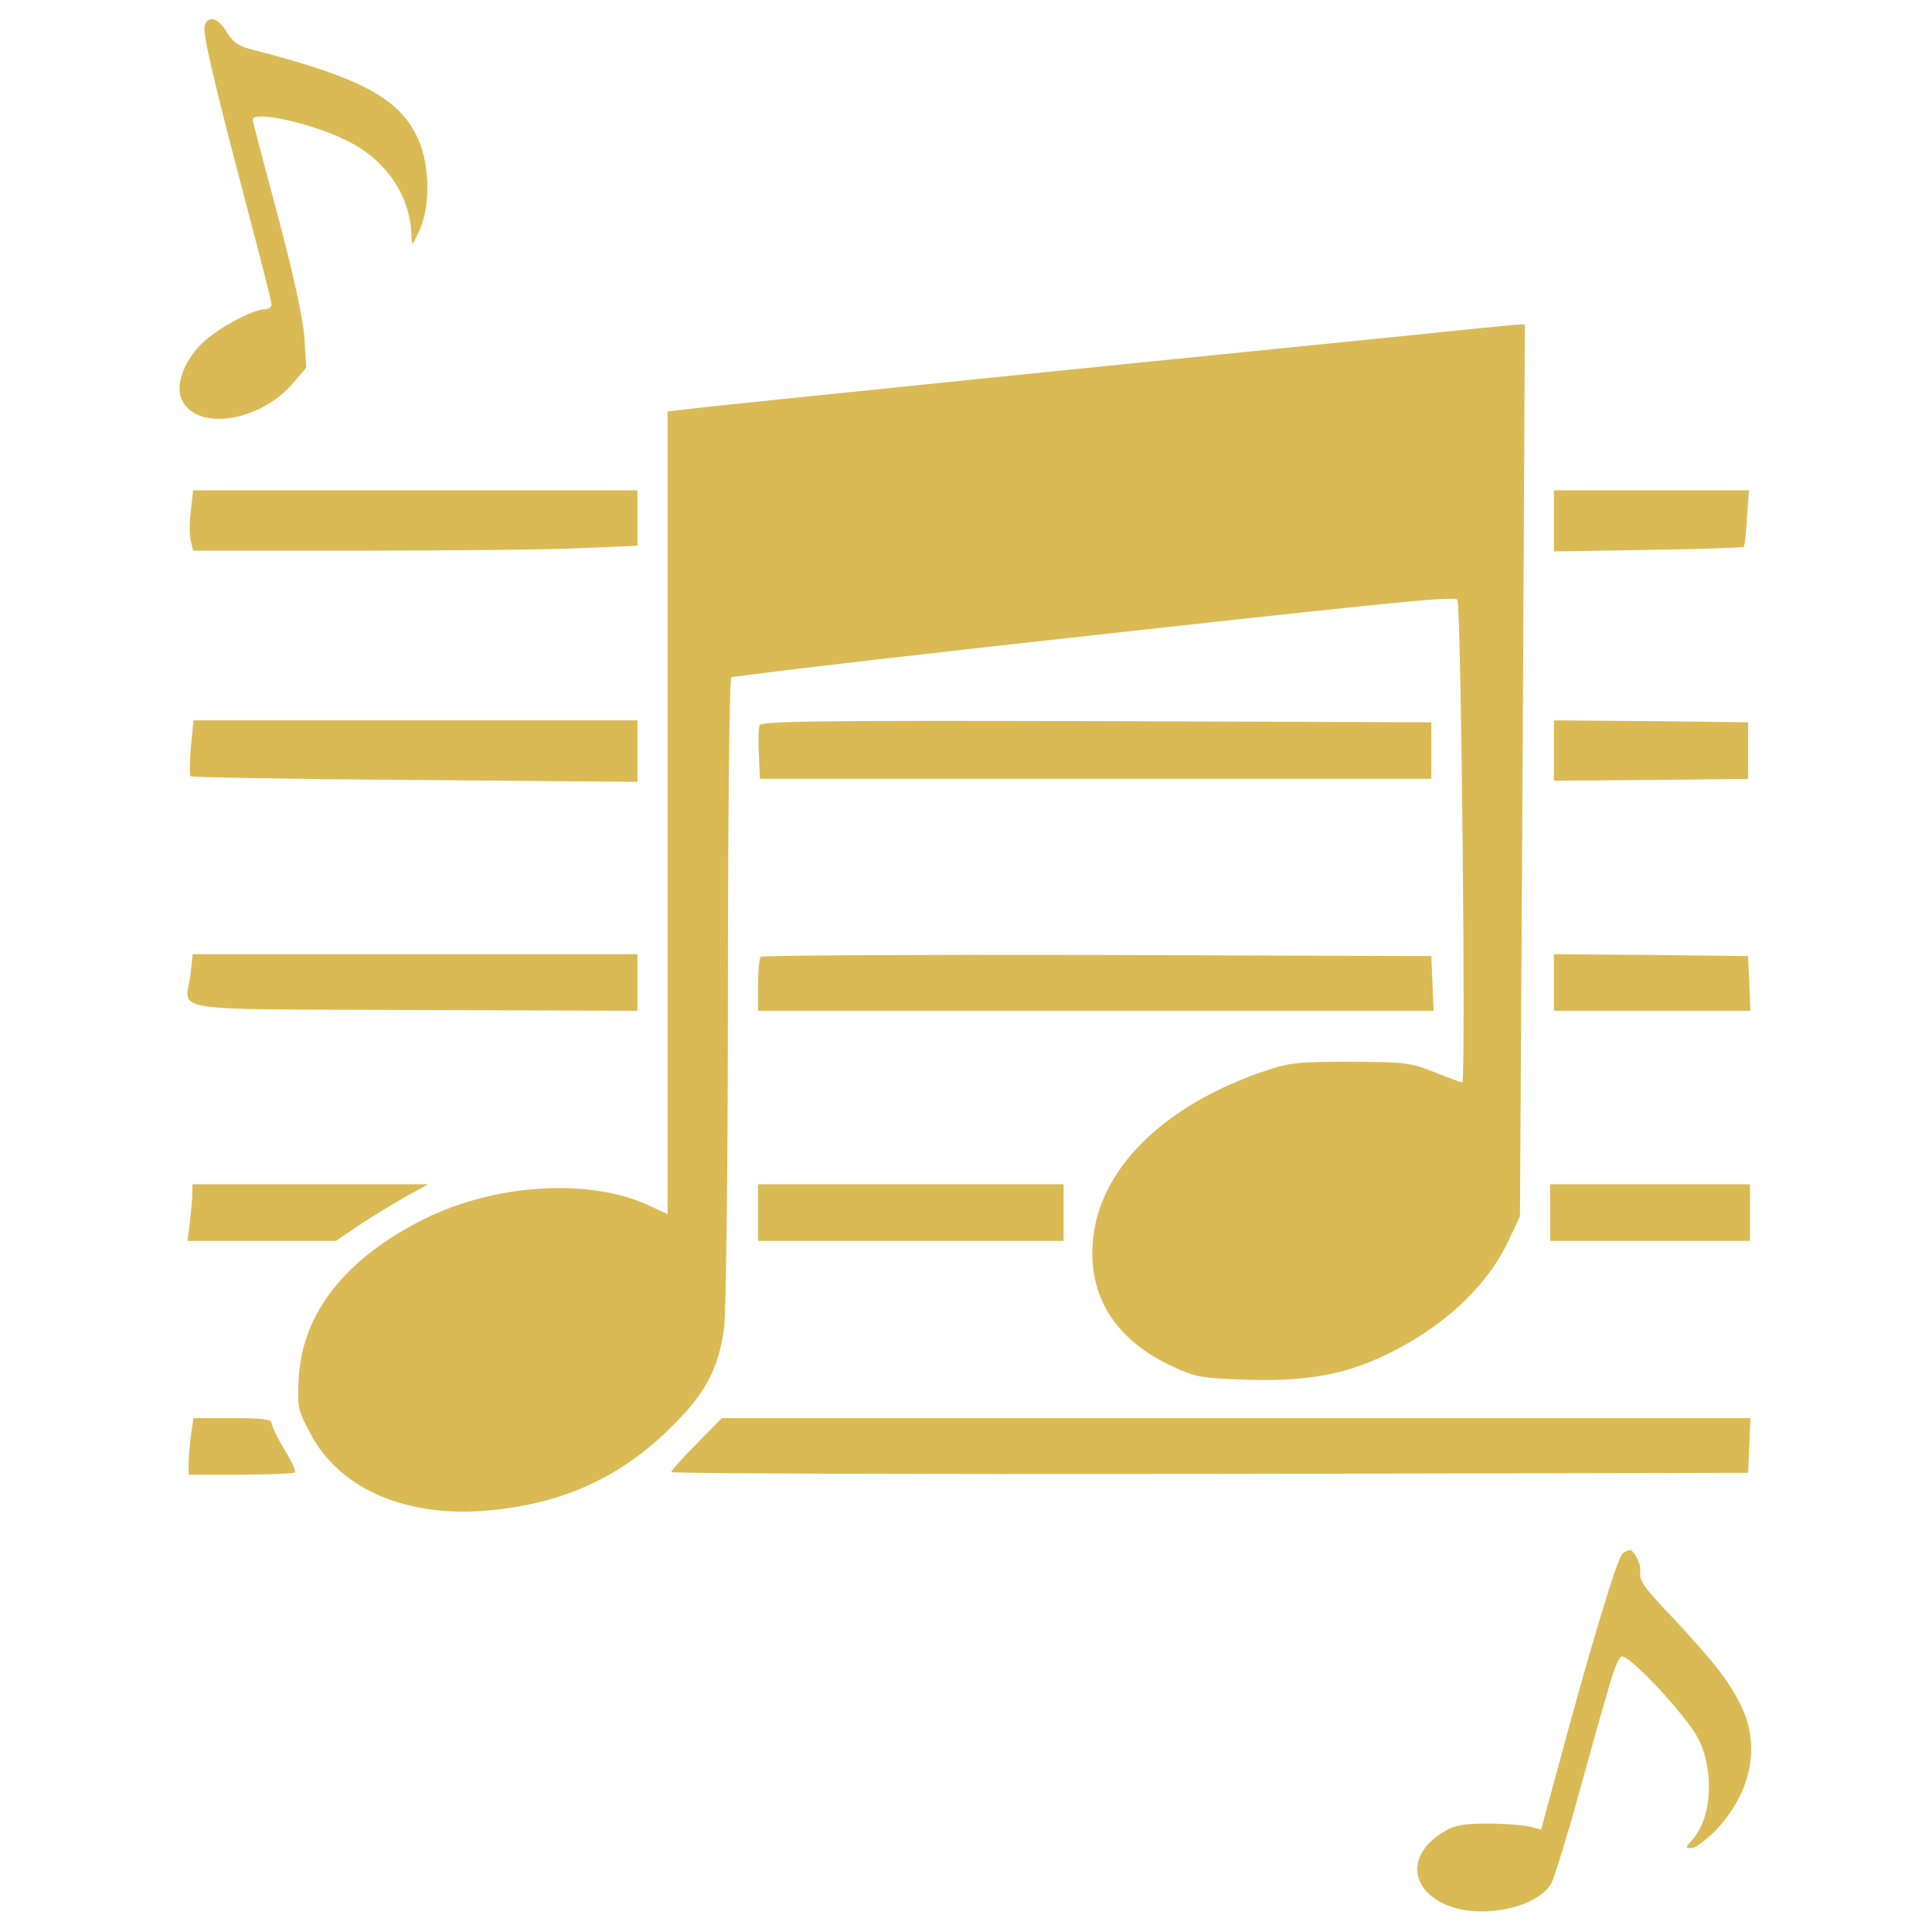 <svg width="683" height="683" viewBox="0 0 683 683" fill="none" xmlns="http://www.w3.org/2000/svg">
<path d="M72.4 8.933C71.466 11.334 75.2 27.333 87.466 73.867C92.133 91.467 96 106.667 96 107.6C96 108.533 94.933 109.333 93.733 109.333C88.933 109.333 75.2 117.067 70.4 122.4C64.8 128.533 62.266 136 64 140.667C68.533 152.533 91.333 149.6 103.466 135.6L108.266 130L107.6 119.333C107.066 112.267 103.866 97.467 98.133 76C93.333 58 89.333 42.933 89.333 42.267C89.333 39.067 109.466 43.333 122.133 49.467C136.133 56.133 145.066 68.933 145.466 83.2C145.6 87.2 145.6 87.2 148.266 81.467C152.133 73.067 152 58.8 148 49.6C141.733 34.933 128 27.467 88.4 17.333C84.266 16.267 82.266 14.8 80.133 11.334C77.2 6.4 73.733 5.2 72.4 8.933Z" fill="#DABA54"/>
<path d="M496 118.8C475.866 120.8 411.6 127.333 353.333 133.2C295.066 139.2 244.8 144.267 241.733 144.8L236 145.467V287.333V429.2L229.066 426C208 416.4 174.933 418.533 150 430.933C122 444.933 106.8 464.267 105.6 487.333C105.066 497.333 105.333 498.533 109.6 506.533C119.6 525.867 142.4 536.133 170.666 534.133C196.933 532.133 217.333 523.467 235.2 506.533C248.933 493.6 254 484.4 256 469.333C256.666 463.6 257.333 412.133 257.333 349.733C257.333 288.4 257.866 239.867 258.533 239.467C259.2 239.067 297.333 234.533 343.466 229.333C493.6 212.667 513.866 210.667 515.2 212C516.533 213.333 518.266 382.667 516.933 382.667C516.666 382.667 512.133 381.067 507.2 379.067C498.533 375.6 496.666 375.467 477.333 375.333C459.066 375.333 455.6 375.733 447.333 378.533C412.666 390.267 390.133 411.6 386.666 436C383.733 456.933 393.466 473.333 414.533 483.067C422.533 486.8 424.8 487.2 439.466 487.733C459.2 488.4 472 486.533 484.933 481.2C507.066 471.867 524.666 456.533 532.933 439.333L537.333 430L538.266 272.267L539.066 114.667L535.866 114.8C534.133 114.933 516.133 116.667 496 118.8Z" fill="#DABA54"/>
<path d="M67.466 180.533C66.933 184.4 66.933 189.2 67.466 191.2L68.266 194.667H127.866C160.533 194.667 195.866 194.267 206.4 193.733L225.333 192.933V183.067V173.333H146.8H68.266L67.466 180.533Z" fill="#DABA54"/>
<path d="M549.333 184.134V194.934L582.666 194.4C600.933 194.134 616.133 193.6 616.4 193.334C616.8 192.934 617.333 188.267 617.6 182.934L618.266 173.334H583.866H549.333V184.134Z" fill="#DABA54"/>
<path d="M67.467 264.133C67.067 269.467 66.933 274 67.333 274.4C67.733 274.8 103.467 275.467 146.667 275.733L225.333 276.4V265.467V254.667H146.8H68.4L67.467 264.133Z" fill="#DABA54"/>
<path d="M268.533 256.4C268.133 257.467 268 262.133 268.267 266.8L268.667 275.333H387.333H506V265.333V255.333L387.6 254.933C288.8 254.667 269.2 254.933 268.533 256.4Z" fill="#DABA54"/>
<path d="M549.333 265.333V276L583.733 275.733L618 275.333V265.333V255.333L583.733 254.933L549.333 254.667V265.333Z" fill="#DABA54"/>
<path d="M67.333 344.533C65.599 358 56.533 356.667 146.399 357.067L225.333 357.333V347.333V337.333H146.799H68.133L67.333 344.533Z" fill="#DABA54"/>
<path d="M268.933 338.267C268.4 338.667 268 343.2 268 348.267V357.333H387.333H506.8L506.4 347.6L506 338L387.867 337.6C322.933 337.467 269.333 337.733 268.933 338.267Z" fill="#DABA54"/>
<path d="M549.333 347.333V357.333H584H618.8L618.4 347.6L618 338L583.733 337.6L549.333 337.333V347.333Z" fill="#DABA54"/>
<path d="M68 421.6C68 423.333 67.6 427.867 67.2 431.6L66.267 438.667H92.533H118.8L126.4 433.467C130.667 430.667 138 426.133 142.667 423.467L151.333 418.667H109.733H68V421.6Z" fill="#DABA54"/>
<path d="M268 428.667V438.667H322H376V428.667V418.667H322H268V428.667Z" fill="#DABA54"/>
<path d="M548 428.667V438.667H583.333H618.667V428.667V418.667H583.333H548V428.667Z" fill="#DABA54"/>
<path d="M67.466 507.467C67.066 510.933 66.666 515.467 66.666 517.467V521.333H85.066C95.199 521.333 103.866 520.933 104.266 520.533C104.666 520.133 103.066 516.4 100.533 512.4C97.999 508.267 95.999 504 95.999 503.067C95.999 501.733 92.666 501.333 82.133 501.333H68.399L67.466 507.467Z" fill="#DABA54"/>
<path d="M246.266 510.4C241.333 515.334 237.333 519.867 237.333 520.4C237.333 520.934 322.933 521.2 427.733 521.067L618 520.667L618.4 510.934L618.8 501.334H437.066H255.2L246.266 510.4Z" fill="#DABA54"/>
<path d="M573.6 549.2C571.867 550.267 561.467 584.8 550 627.733L544.8 646.8L540.8 645.733C538.533 645.2 531.867 644.667 526 644.667C517.733 644.667 514.267 645.2 510.8 647.333C491.2 658.8 503.2 678.133 528.4 675.467C537.733 674.533 546 670.533 548.533 665.6C549.467 663.6 553.867 649.733 558 634.667C562.133 619.6 566.933 602.533 568.667 596.8C570.267 590.933 572.267 585.867 573.2 585.6C575.867 584.667 596.267 606.667 600.4 614.667C606.133 626.267 605.2 642.667 598.267 650.4C595.733 653.2 595.733 653.333 598 653.333C599.333 653.333 603.067 650.533 606.4 647.2C619.2 633.867 622.533 616.933 615.333 602.667C610.933 593.867 605.733 587.333 591.067 571.6C580.533 560.533 579.467 558.8 579.867 555.067C580.133 552.933 577.6 548 576.267 548C575.733 548 574.533 548.533 573.6 549.2Z" fill="#DABA54"/>
</svg>

